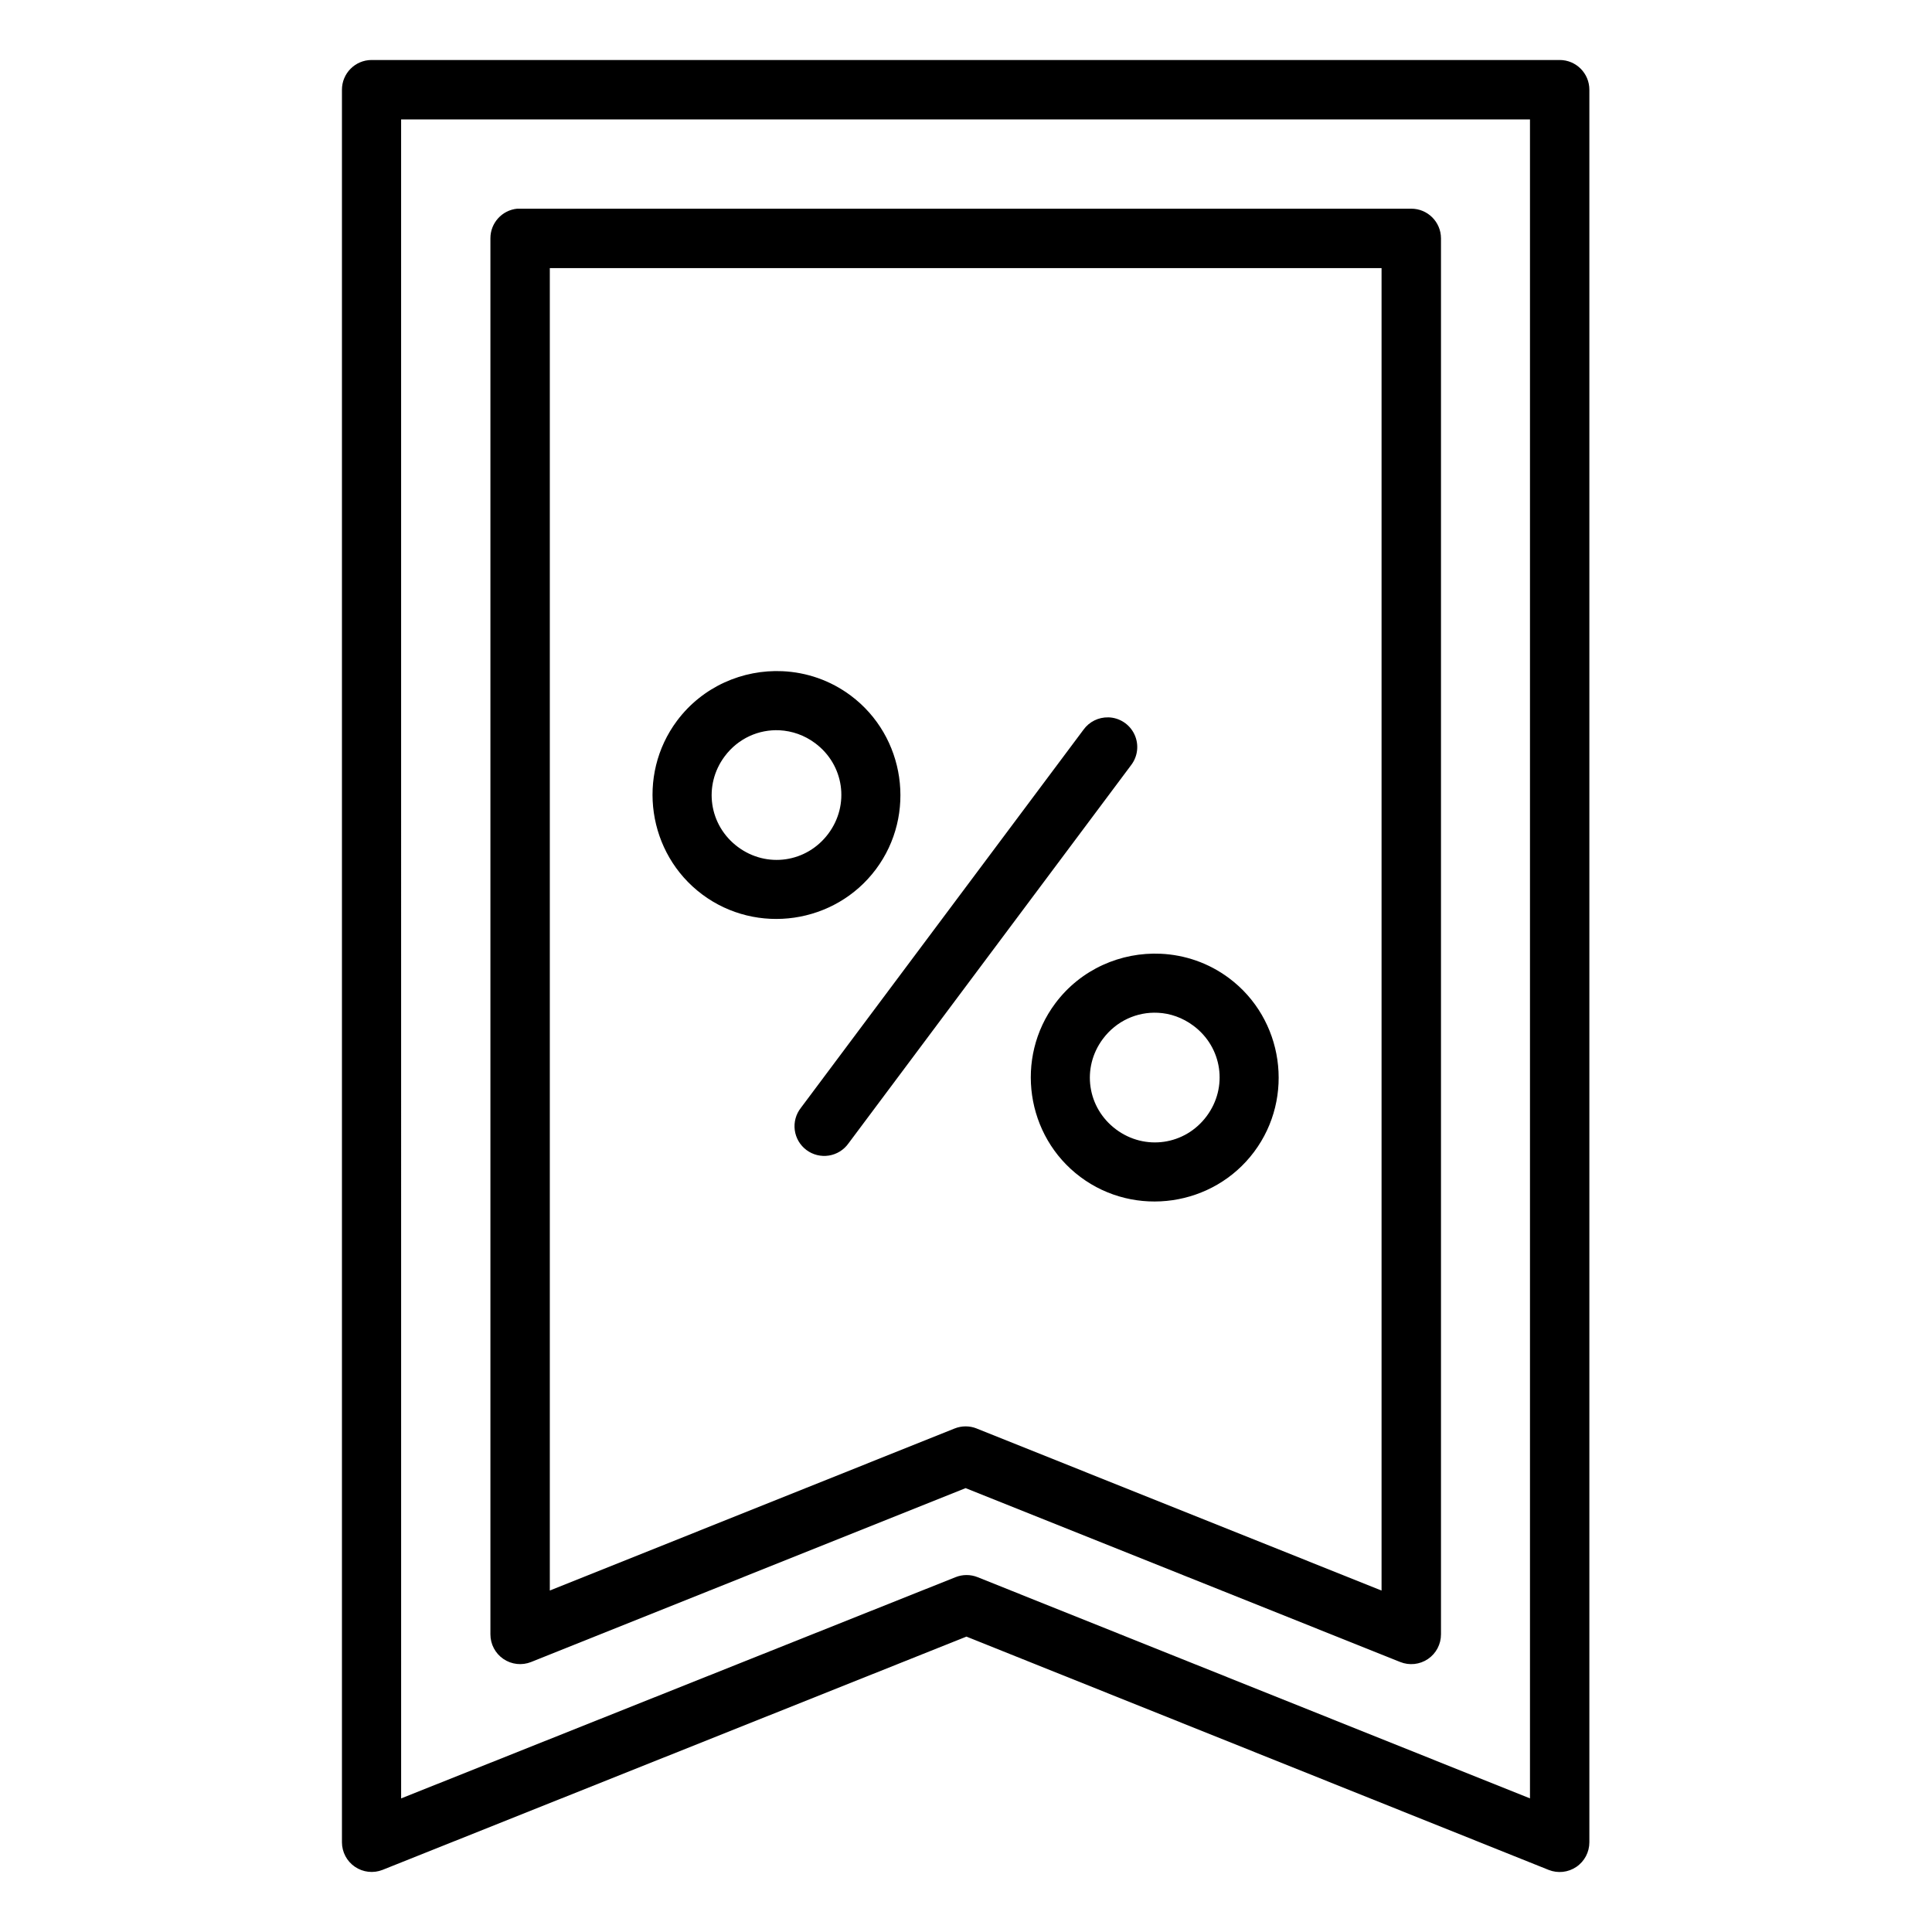 <?xml version="1.0" encoding="UTF-8"?>
<!-- Uploaded to: SVG Repo, www.svgrepo.com, Generator: SVG Repo Mixer Tools -->
<svg fill="#000000" width="800px" height="800px" version="1.1" viewBox="144 144 512 512" xmlns="http://www.w3.org/2000/svg">
 <path d="m242.46 159.9c-4.348 0.016-7.856 3.555-7.84 7.902v464.42c0.004 2.602 1.289 5.031 3.441 6.496 2.148 1.465 4.883 1.773 7.305 0.824l154.75-61.824 154.29 61.824c2.426 0.969 5.176 0.672 7.34-0.797 2.16-1.465 3.457-3.91 3.453-6.523v-464.42c0.016-4.348-3.492-7.887-7.84-7.902zm7.84 15.746 299.16-0.004v444.95l-146.37-58.621c-1.887-0.758-3.988-0.758-5.875 0l-146.91 58.625zm30.75 23.664 0.004-0.004c-4.027 0.402-7.094 3.793-7.09 7.84v369.98c-0.004 2.613 1.293 5.059 3.453 6.523 2.164 1.469 4.914 1.766 7.34 0.797l115.13-46.078 115.18 46.078c2.426 0.977 5.18 0.68 7.348-0.785 2.168-1.469 3.465-3.918 3.461-6.535v-369.98c-0.02-4.348-3.555-7.856-7.902-7.84h-236.16c-0.25-0.012-0.5-0.012-0.75 0zm8.656 15.746h220.42v350.46l-107.29-42.941v-0.008c-1.883-0.75-3.981-0.75-5.859 0l-107.27 42.941zm61.684 106.82c-10.562-0.488-21.207 4.082-27.969 13.129-10.816 14.48-7.809 35.219 6.672 46.031 14.48 10.816 35.219 7.809 46.031-6.672 10.816-14.48 7.809-35.219-6.672-46.031-5.43-4.055-11.73-6.164-18.066-6.457zm86.316 12.238 0.004-0.004c-2.594-0.062-5.047 1.156-6.566 3.258l-74.906 100.23c-1.312 1.668-1.895 3.793-1.617 5.894 0.281 2.106 1.395 4.004 3.094 5.273 1.699 1.27 3.836 1.801 5.934 1.473 2.094-0.328 3.969-1.488 5.195-3.215l74.906-100.25c1.809-2.348 2.141-5.512 0.867-8.188-1.277-2.676-3.945-4.406-6.906-4.481zm-87.113 3.414c3.289 0.18 6.566 1.281 9.441 3.43 7.664 5.723 9.199 16.32 3.477 23.984-5.723 7.664-16.32 9.215-23.984 3.492-7.664-5.723-9.199-16.336-3.477-24 3.578-4.789 9.062-7.176 14.543-6.902zm101.03 59.227c-10.562-0.488-21.191 4.082-27.953 13.129-10.816 14.48-7.824 35.219 6.656 46.031 14.48 10.816 35.219 7.809 46.031-6.672 10.816-14.48 7.824-35.219-6.656-46.031-5.43-4.055-11.746-6.164-18.082-6.457zm-0.801 15.637c3.289 0.148 6.582 1.297 9.457 3.445 7.664 5.723 9.199 16.32 3.477 23.984-5.723 7.664-16.336 9.199-24 3.477-7.664-5.723-9.199-16.32-3.477-23.984 3.578-4.789 9.062-7.191 14.543-6.918z"/>
</svg>